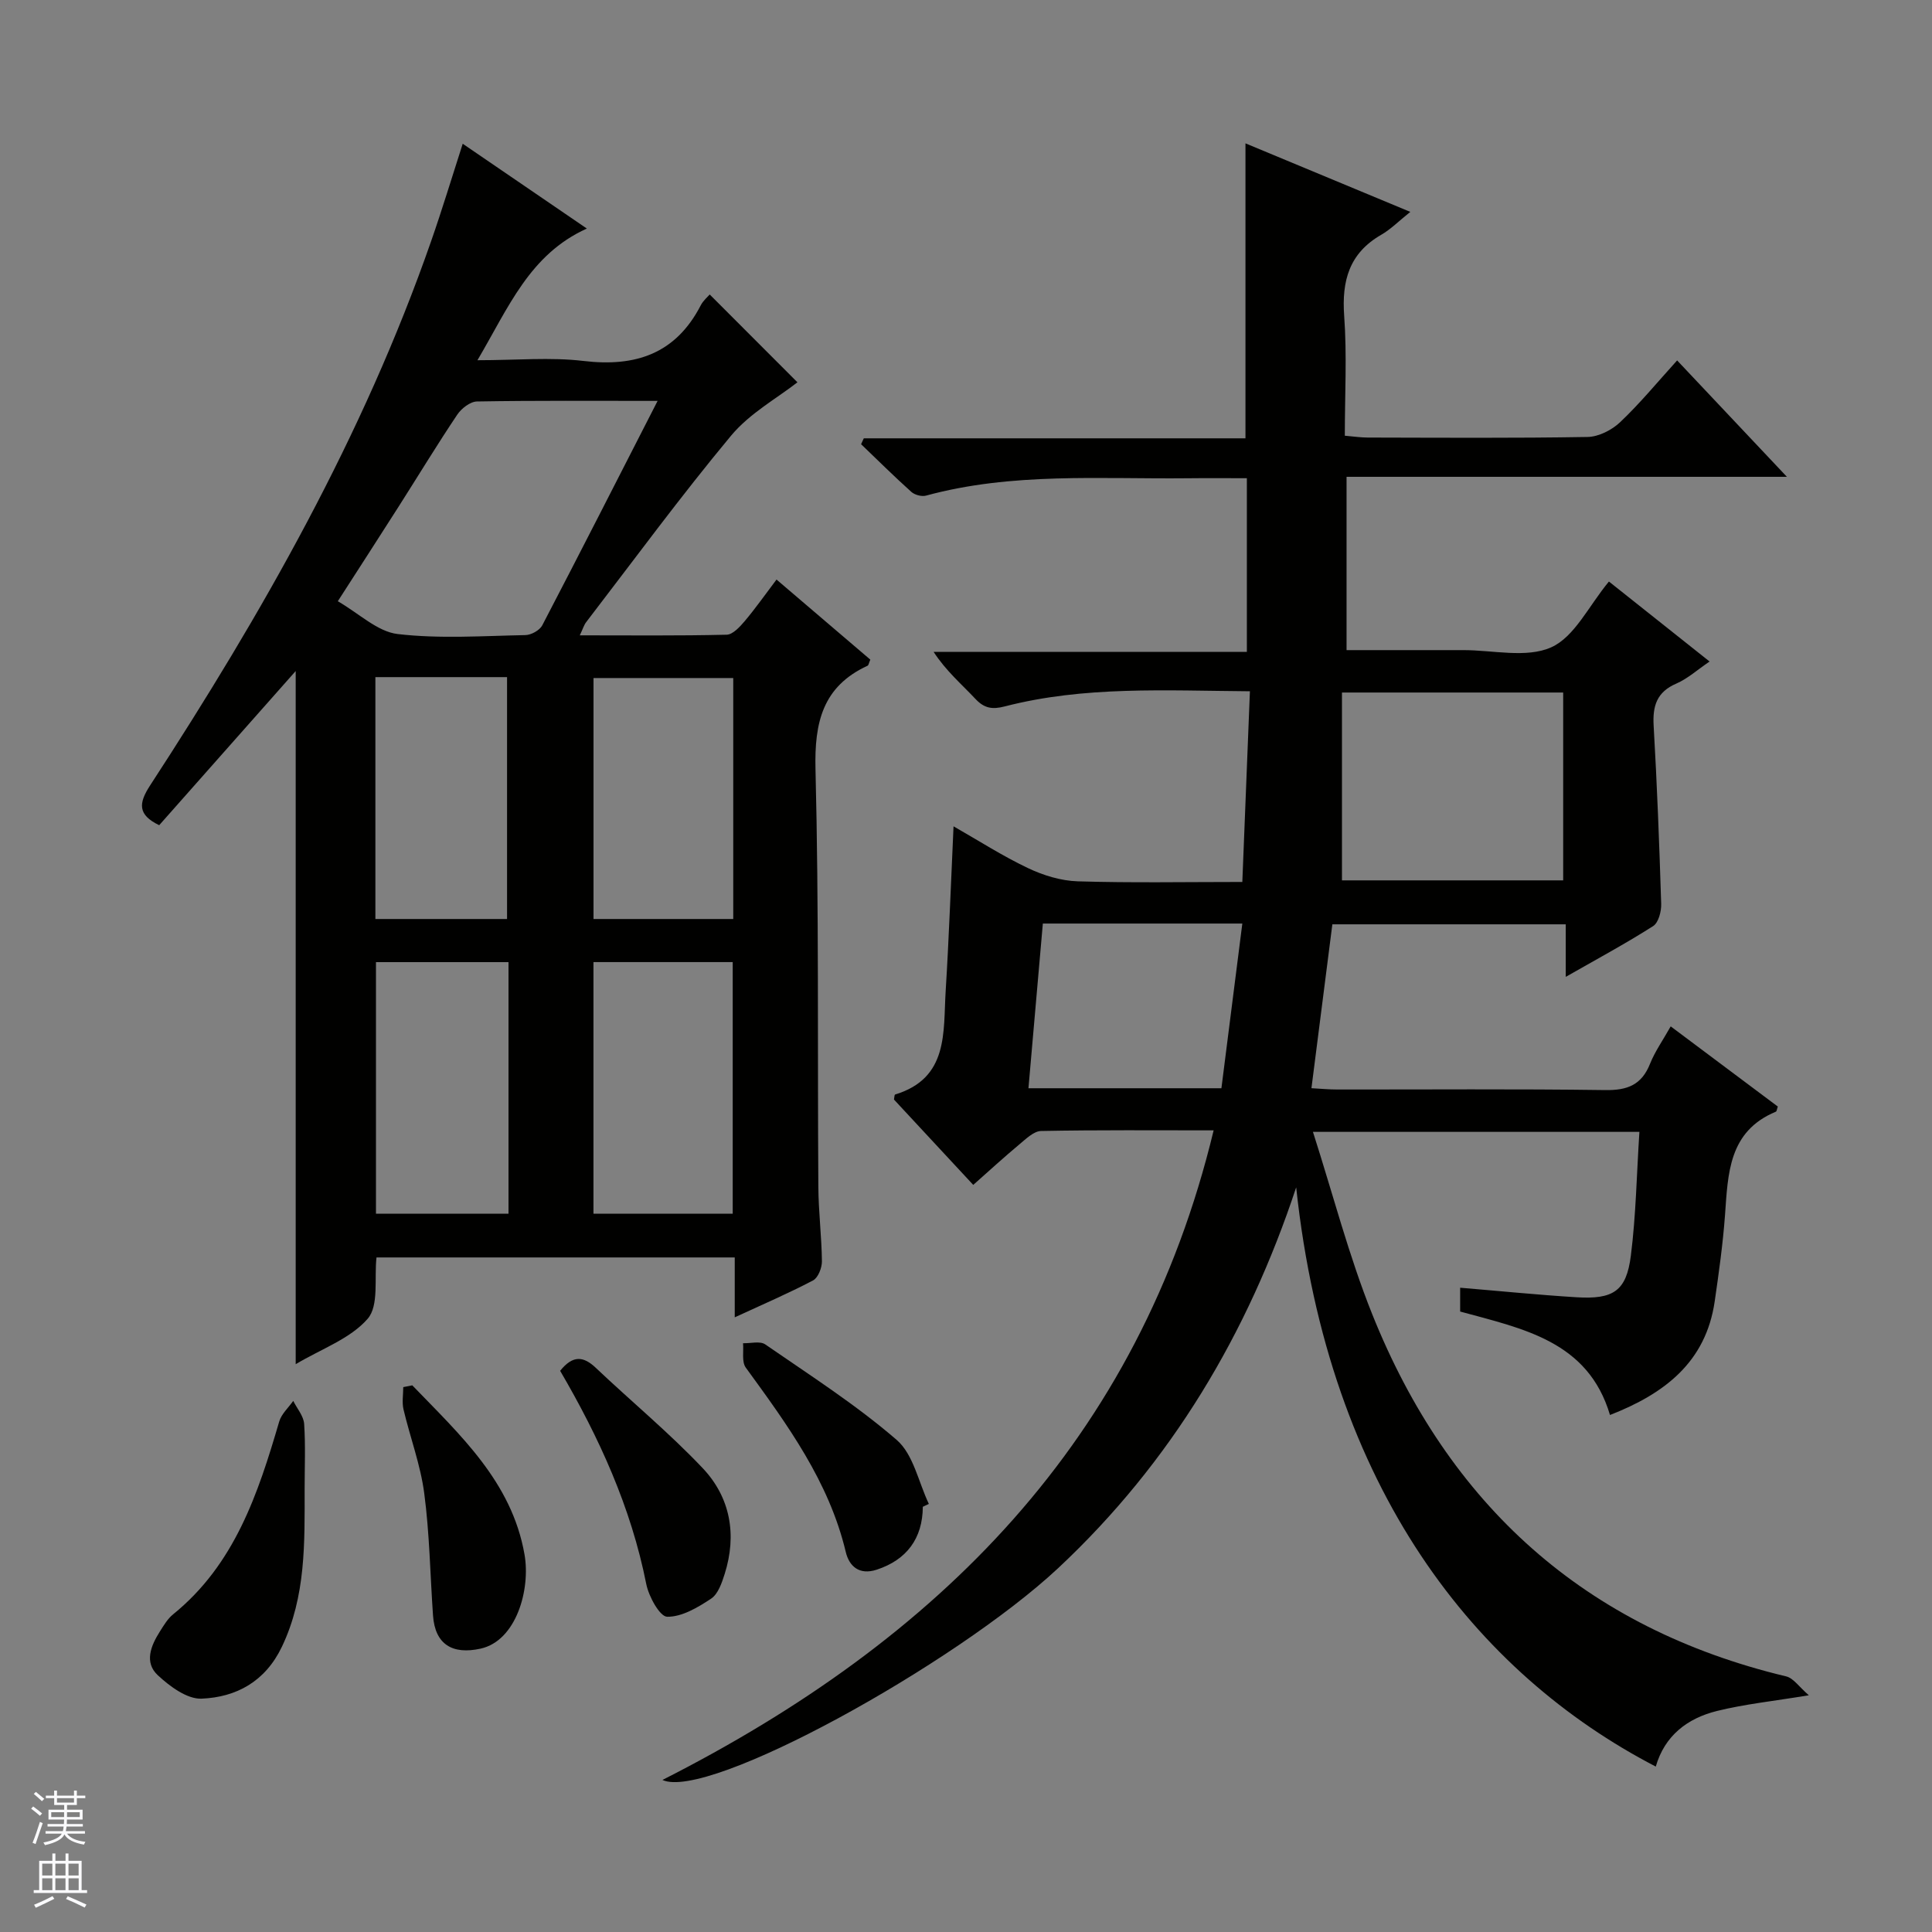 <svg enable-background="new 0 0 400 400" viewBox="0 0 400 400" xmlns="http://www.w3.org/2000/svg"><rect x="0" y="0" width="400" height="400" fill="#808080" stroke="none"/><g fill="#010100"><path d="m137.15 368.52c57.15-28.98 98.64-70.26 114.12-134.49-12.24 0-23.99-.1-35.72.13-1.52.03-3.14 1.64-4.5 2.77-3.18 2.65-6.24 5.46-9.55 8.39-5.61-6.05-11.04-11.89-16.41-17.67.09-.45.08-.99.23-1.04 11.14-3.4 9.94-12.91 10.47-21.42.69-11.13 1.08-22.27 1.63-34.11 5.17 2.95 10.13 6.14 15.41 8.65 3.17 1.51 6.83 2.63 10.3 2.74 11.13.34 22.28.13 34.08.13.53-13.32 1.04-26.2 1.57-39.48-17.5-.13-34.3-1.12-50.77 3.14-2.59.67-4.24.39-6.08-1.58-2.84-3.03-6.03-5.72-8.64-9.72h64.86c0-12.24 0-23.78 0-35.95-4.09 0-8.2-.04-12.3.01-18.1.19-36.31-1.26-54.12 3.59-.9.25-2.35-.14-3.06-.78-3.55-3.19-6.94-6.55-10.39-9.86.19-.41.37-.81.56-1.22h79.02c0-20.69 0-40.71 0-61.07 10.8 4.49 21.8 9.06 34.13 14.19-2.43 1.94-4.07 3.62-6.04 4.75-6.62 3.82-8.18 9.52-7.65 16.81.59 8.09.13 16.26.13 24.78 1.88.16 3.31.38 4.75.38 15.17.03 30.34.14 45.5-.12 2.3-.04 5.03-1.43 6.74-3.05 4.09-3.87 7.69-8.25 11.81-12.8 7.52 7.97 14.77 15.66 22.73 24.1-30.84 0-60.83 0-91.17 0v35.88h22.1 2c6.17-.02 13.12 1.72 18.27-.58 4.84-2.16 7.77-8.58 11.95-13.62 6.62 5.26 13.45 10.69 20.84 16.56-2.59 1.76-4.56 3.56-6.87 4.56-4.07 1.75-4.95 4.64-4.71 8.74.71 12.28 1.18 24.58 1.56 36.88.05 1.56-.56 3.9-1.67 4.6-5.7 3.63-11.66 6.84-18.09 10.51 0-3.99 0-7.25 0-10.88-16.23 0-32.14 0-48.32 0-1.41 11.04-2.83 22.18-4.33 33.93 1.84.1 3.58.27 5.33.27 18.5.02 37-.14 55.5.12 4.59.07 7.53-1.07 9.27-5.44 1.02-2.56 2.67-4.88 4.28-7.75 7.66 5.74 14.94 11.19 22.18 16.6-.19.52-.22.98-.4 1.06-9.83 4.08-9.91 12.83-10.54 21.47-.44 5.96-1.27 11.89-2.13 17.81-1.83 12.58-10.39 19.12-21.68 23.52-4.53-15.3-18.01-17.86-31.02-21.42 0-1.51 0-3.09 0-4.93 8.19.68 16.1 1.48 24.03 1.97 7.69.48 10.38-1.27 11.31-8.6 1.06-8.36 1.2-16.83 1.77-25.64-22.66 0-44.39 0-67.59 0 4.16 12.96 7.43 25.68 12.28 37.77 15.79 39.4 43.97 64.99 85.7 74.97 1.51.36 2.68 2.18 4.69 3.91-7.38 1.22-13.3 1.83-19.03 3.25-6.09 1.51-10.81 5.08-12.66 11.51-37.05-19.23-67.73-57.25-74.45-119.92-10.03 30.31-25.86 56.92-49.26 78.82-21.36 19.95-72.6 48.23-81.95 43.87zm186.49-186.25c0-13.24 0-26.13 0-38.89-15.26 0-30.15 0-45.8 0v38.89zm-70.76 43.04c1.48-11.63 2.88-22.71 4.33-34.1-14.1 0-27.34 0-41.3 0-.98 11.26-1.97 22.51-2.98 34.1z"/><path d="m95.8 29.76c8.46 5.78 16.92 11.56 25.7 17.56-11.86 5.36-16.18 16.29-22.65 27.26 8.12 0 15.12-.66 21.94.15 10.8 1.29 19.1-1.48 24.29-11.51.52-1.01 1.47-1.79 1.86-2.25 6.41 6.42 12.81 12.82 18.16 18.18-4.14 3.25-9.86 6.39-13.74 11.05-10.42 12.52-20.07 25.68-30 38.61-.46.59-.67 1.37-1.32 2.73 10.53 0 20.48.11 30.41-.13 1.28-.03 2.74-1.64 3.75-2.83 2.22-2.63 4.2-5.46 6.57-8.59 6.72 5.74 13.11 11.2 19.42 16.58-.31.7-.35 1.16-.57 1.26-9.31 4.3-11.02 11.74-10.78 21.44.72 28.8.4 57.63.59 86.44.03 5.15.68 10.29.74 15.43.01 1.35-.79 3.41-1.84 3.96-5.1 2.68-10.41 4.96-16.21 7.64 0-4.5 0-8.27 0-12.4-24.91 0-49.47 0-74.17 0-.49 4.29.54 9.97-1.83 12.7-3.59 4.13-9.54 6.21-14.9 9.4 0-48.2 0-95.66 0-143.51-9.49 10.72-18.89 21.34-28.26 31.92-4.47-2.16-4.3-4.53-1.88-8.24 23.18-35.59 44.13-72.36 58.18-112.68 2.27-6.5 4.27-13.12 6.54-20.17zm40.35 53.24c-13.1 0-25.25-.09-37.39.12-1.4.02-3.23 1.44-4.09 2.73-4.17 6.21-8.05 12.62-12.07 18.93-4.07 6.39-8.19 12.75-12.66 19.7 4.41 2.54 8.21 6.3 12.39 6.79 8.71 1.02 17.62.39 26.44.22 1.21-.02 2.96-.99 3.5-2.02 7.9-15.15 15.64-30.37 23.88-46.47zm-13.28 116.19v52.1h28.83c0-17.51 0-34.71 0-52.1-9.74 0-19.17 0-28.83 0zm-45.03.01v52.08h27.44c0-17.5 0-34.69 0-52.08-9.24 0-18.18 0-27.44 0zm73.97-58.82c-9.97 0-19.5 0-28.93 0v49.89h28.93c0-16.73 0-33.15 0-49.89zm-46.83 49.89c0-17.01 0-33.57 0-50.08-9.39 0-18.17 0-27.26 0v50.08z"/><path d="m63.07 308.26c0 11.12.29 22.22-4.71 32.69-3.44 7.19-9.42 10.44-16.63 10.74-2.99.12-6.58-2.54-9.06-4.85-2.86-2.66-1.43-6.13.44-9.07.8-1.26 1.6-2.63 2.73-3.54 12.76-10.34 17.59-24.98 21.97-39.92.46-1.57 1.91-2.86 2.9-4.27.79 1.58 2.14 3.12 2.26 4.75.3 4.46.1 8.97.1 13.47z"/><path d="m115.97 283.81c2.68-3.33 4.87-3 7.4-.6 7.34 6.96 15.18 13.43 22.12 20.76 5.73 6.06 7.11 13.78 4.55 21.89-.59 1.86-1.37 4.17-2.82 5.13-2.74 1.82-6.05 3.79-9.09 3.74-1.53-.03-3.82-4.2-4.33-6.78-3.15-15.87-9.74-30.3-17.83-44.14z"/><path d="m191.06 311.96c-.04 6.57-3.35 11-9.56 13.03-3.58 1.17-5.68-.69-6.39-3.66-3.48-14.62-12.11-26.37-20.71-38.19-.86-1.19-.41-3.34-.56-5.04 1.55.05 3.51-.5 4.59.24 9.24 6.38 18.76 12.47 27.22 19.78 3.46 2.99 4.51 8.75 6.66 13.25-.42.2-.83.39-1.25.59z"/><path d="m85.36 286.82c9.86 10.23 20.59 19.97 23.23 34.99 1.29 7.31-1.72 17.89-9.08 19.52-5.83 1.29-9.44-.86-9.86-6.87-.59-8.44-.71-16.95-1.82-25.32-.77-5.86-2.92-11.54-4.29-17.34-.34-1.46-.05-3.07-.05-4.61.62-.13 1.24-.25 1.87-.37z"/></g><path d="m6.45 374.46.42-.45c.65.47 1.27.95 1.85 1.44l-.45.49c-.66-.56-1.26-1.06-1.83-1.48m.93 7.33-.63-.26c.55-1.36 1.05-2.8 1.52-4.33.19.1.38.19.59.27-.46 1.29-.95 2.73-1.48 4.32m-.38-10.38.44-.42c.43.34 1.01.82 1.74 1.44l-.49.49c-.53-.51-1.09-1.01-1.69-1.51m2.5.35h1.72v-1.04h.59v1.04h3.52v-1.04h.59v1.04h1.75v.53h-1.75v1.42h-2.03v.97h3.22v2.03h-3.24c0 .35-.01.66-.03.93h3.32v.53h-3.37c-.03.27-.08.58-.15.94h3.96v.53h-3.71c.67.92 1.93 1.48 3.79 1.68-.13.24-.23.44-.29.59-2.13-.38-3.48-1.08-4.04-2.12-.43.97-1.77 1.72-4.03 2.23-.09-.19-.2-.37-.33-.55 2.1-.42 3.37-1.03 3.81-1.83h-3.36v-.53h3.58c.08-.29.13-.61.16-.94h-3.33v-.53h3.39c.02-.27.04-.58.04-.93h-3.23v-2.03h3.25v-.97h-2.07v-1.42h-1.73zm1.12 3.44v1h2.65c.01-.3.02-.44.01-.4v-.25-.35zm1.19-2h3.52v-.91h-3.52zm4.71 2h-2.63v.59c0 .15-.01.28-.01.4h2.64z" fill="#fafafc"/><path d="m13.55 383.74h.63v1.52h2.72v6.07h1.13v.6h-11.05v-.6h1.13v-6.07h2.73v-1.52h.63v1.52h2.1v-1.52zm-2.68 8.83.38.56c-1.24.63-2.53 1.25-3.85 1.85-.1-.21-.21-.42-.34-.63 1.36-.55 2.63-1.15 3.81-1.78m-2.13-4.27h2.1v-2.45h-2.1zm0 3.04h2.1v-2.46h-2.1zm2.72-3.04h2.1v-2.45h-2.1zm0 3.04h2.1v-2.46h-2.1zm6.07 3.6c-1.41-.71-2.7-1.3-3.86-1.78l.35-.56c1.45.62 2.75 1.19 3.88 1.72zm-1.25-9.09h-2.1v2.45h2.1zm-2.09 5.49h2.1v-2.46h-2.1z" fill="#fafafc"/></svg>